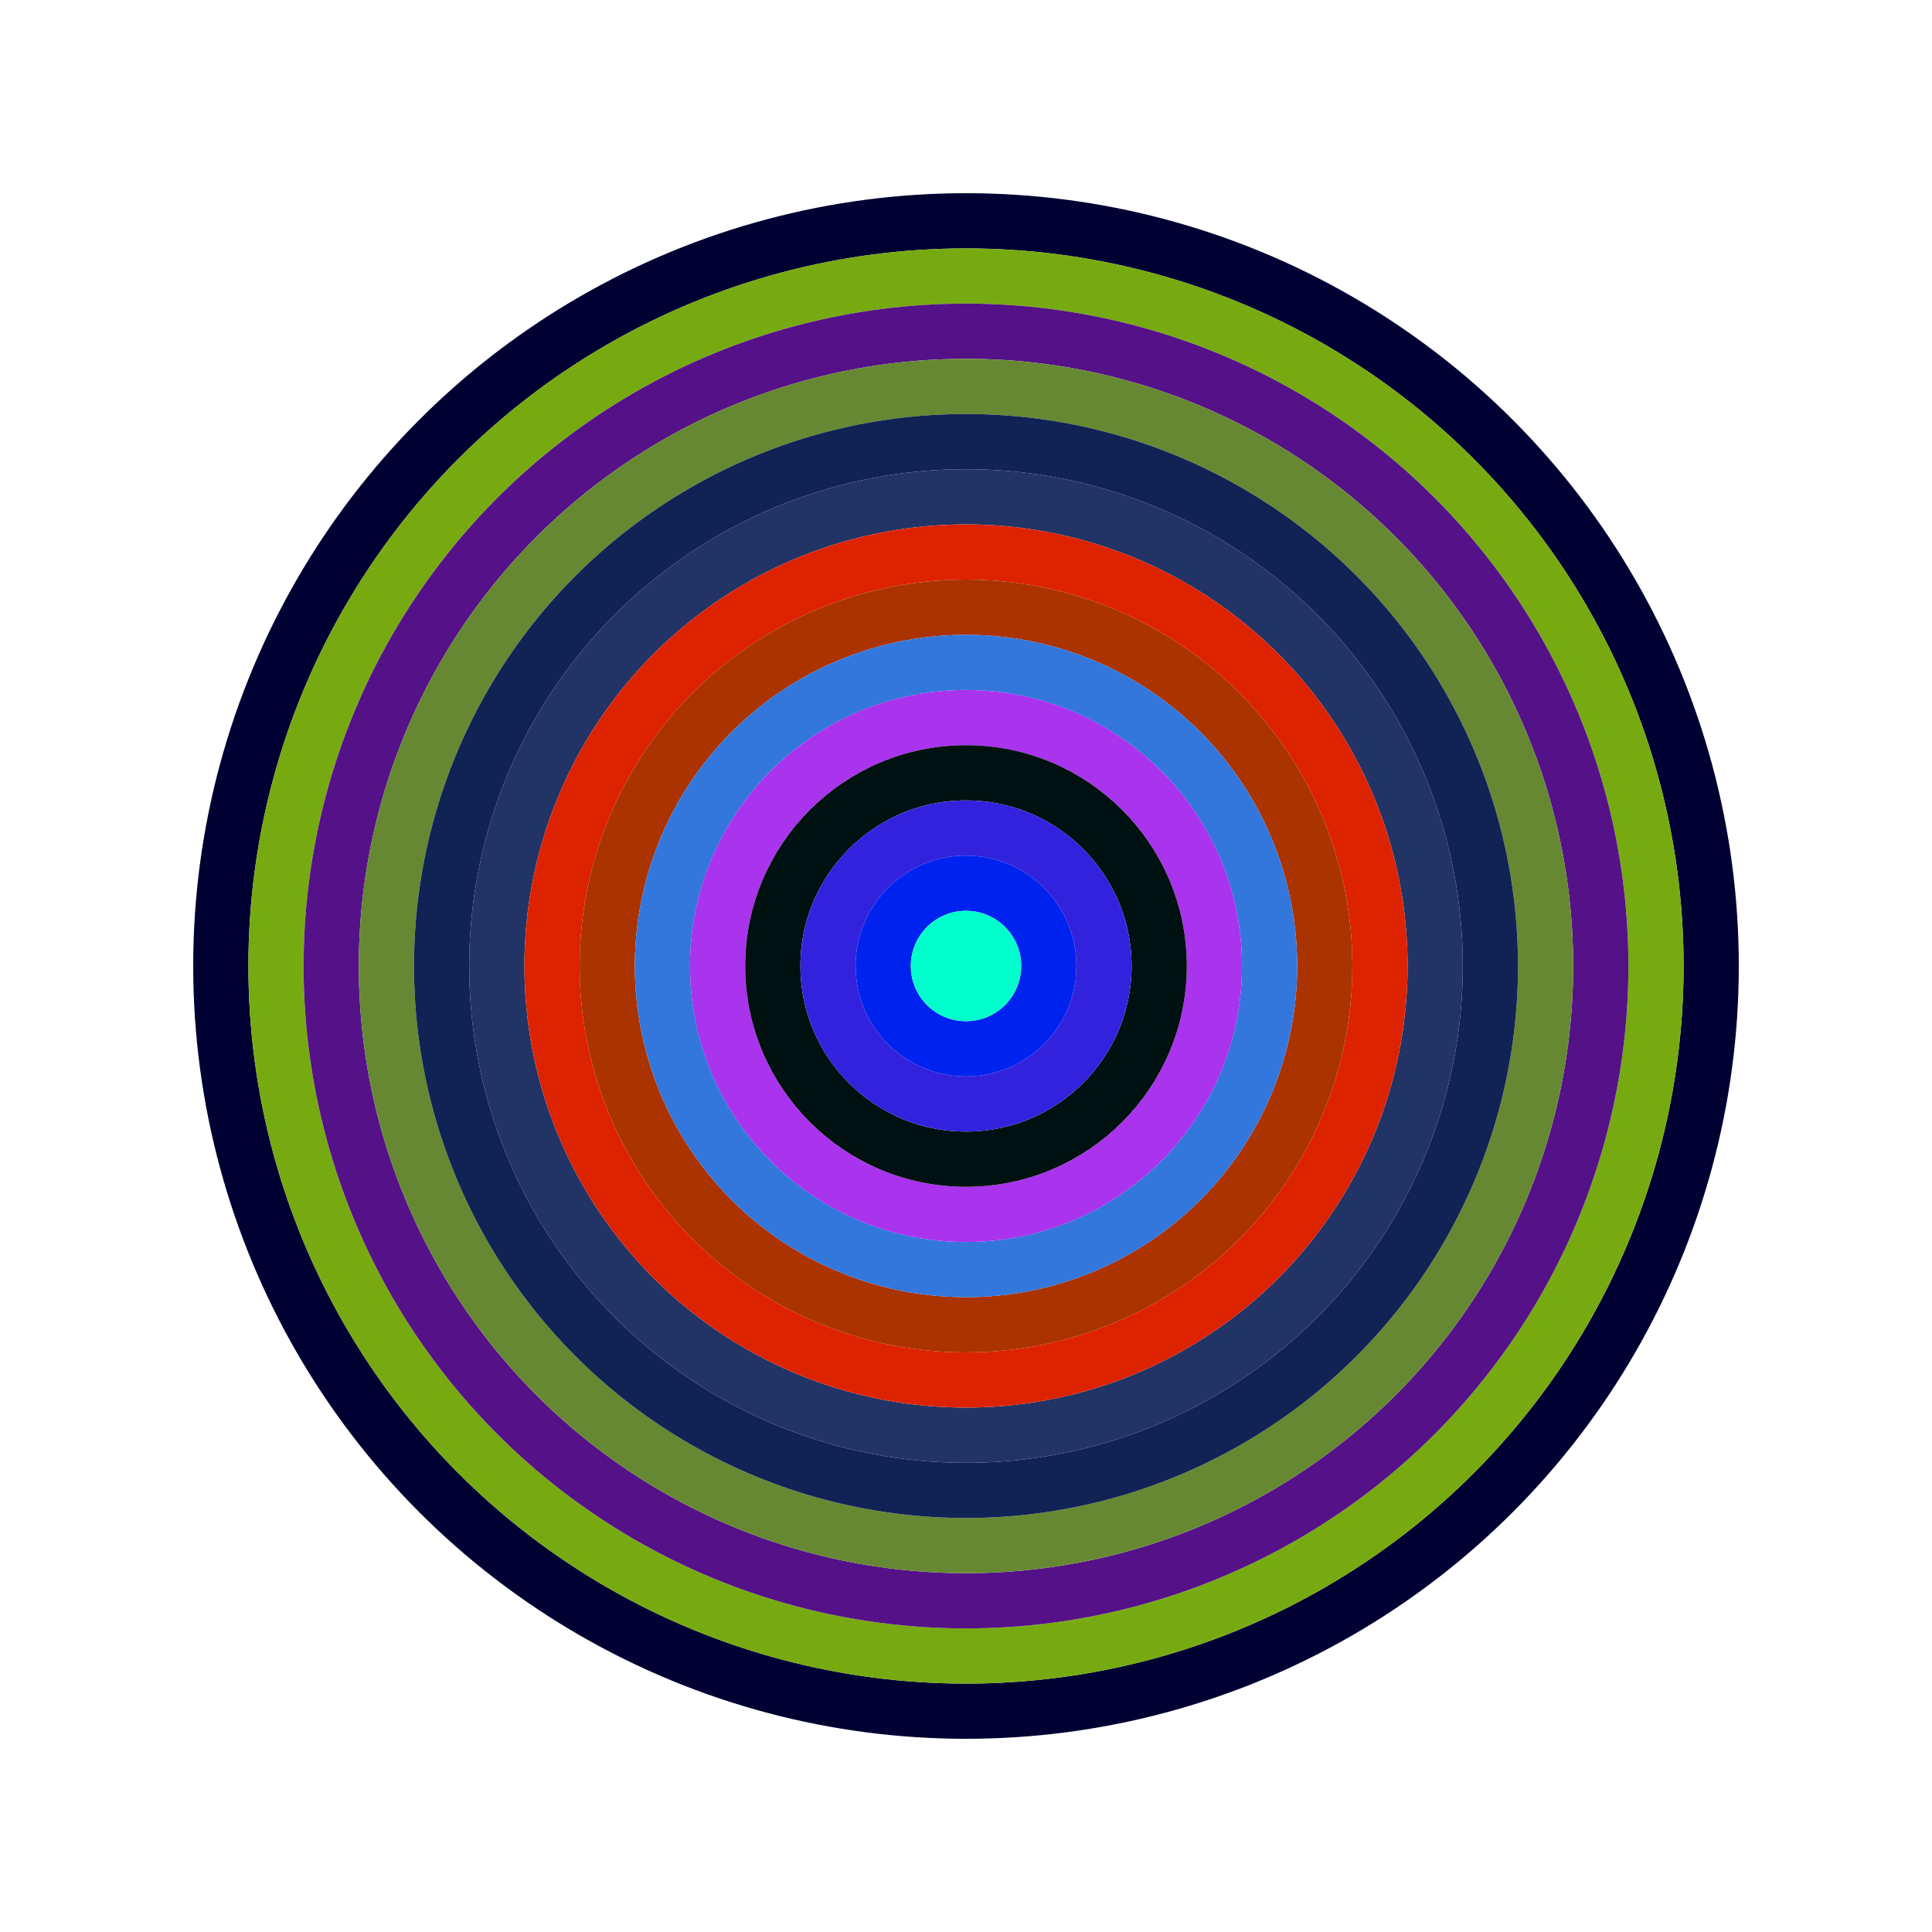 <svg id="0x37A1518683125236D20a3037dA3E01132d02E0fc" viewBox="0 0 700 700" xmlns="http://www.w3.org/2000/svg"><style>.a{stroke-width:20;}</style><g class="a" fill="none"><circle cx="350" cy="350" r="270" stroke="#003"></circle><circle cx="350" cy="350" r="250" stroke="#7A1"></circle><circle cx="350" cy="350" r="230" stroke="#518"></circle><circle cx="350" cy="350" r="210" stroke="#683"></circle><circle cx="350" cy="350" r="190" stroke="#125"></circle><circle cx="350" cy="350" r="170" stroke="#236"></circle><circle cx="350" cy="350" r="150" stroke="#D20"></circle><circle cx="350" cy="350" r="130" stroke="#a30"></circle><circle cx="350" cy="350" r="110" stroke="#37d"></circle><circle cx="350" cy="350" r="90" stroke="#A3E"></circle><circle cx="350" cy="350" r="70" stroke="#011"></circle><circle cx="350" cy="350" r="50" stroke="#32d"></circle><circle cx="350" cy="350" r="30" stroke="#02E"></circle><circle cx="350" cy="350" r="10" stroke="#0fc"></circle></g></svg>